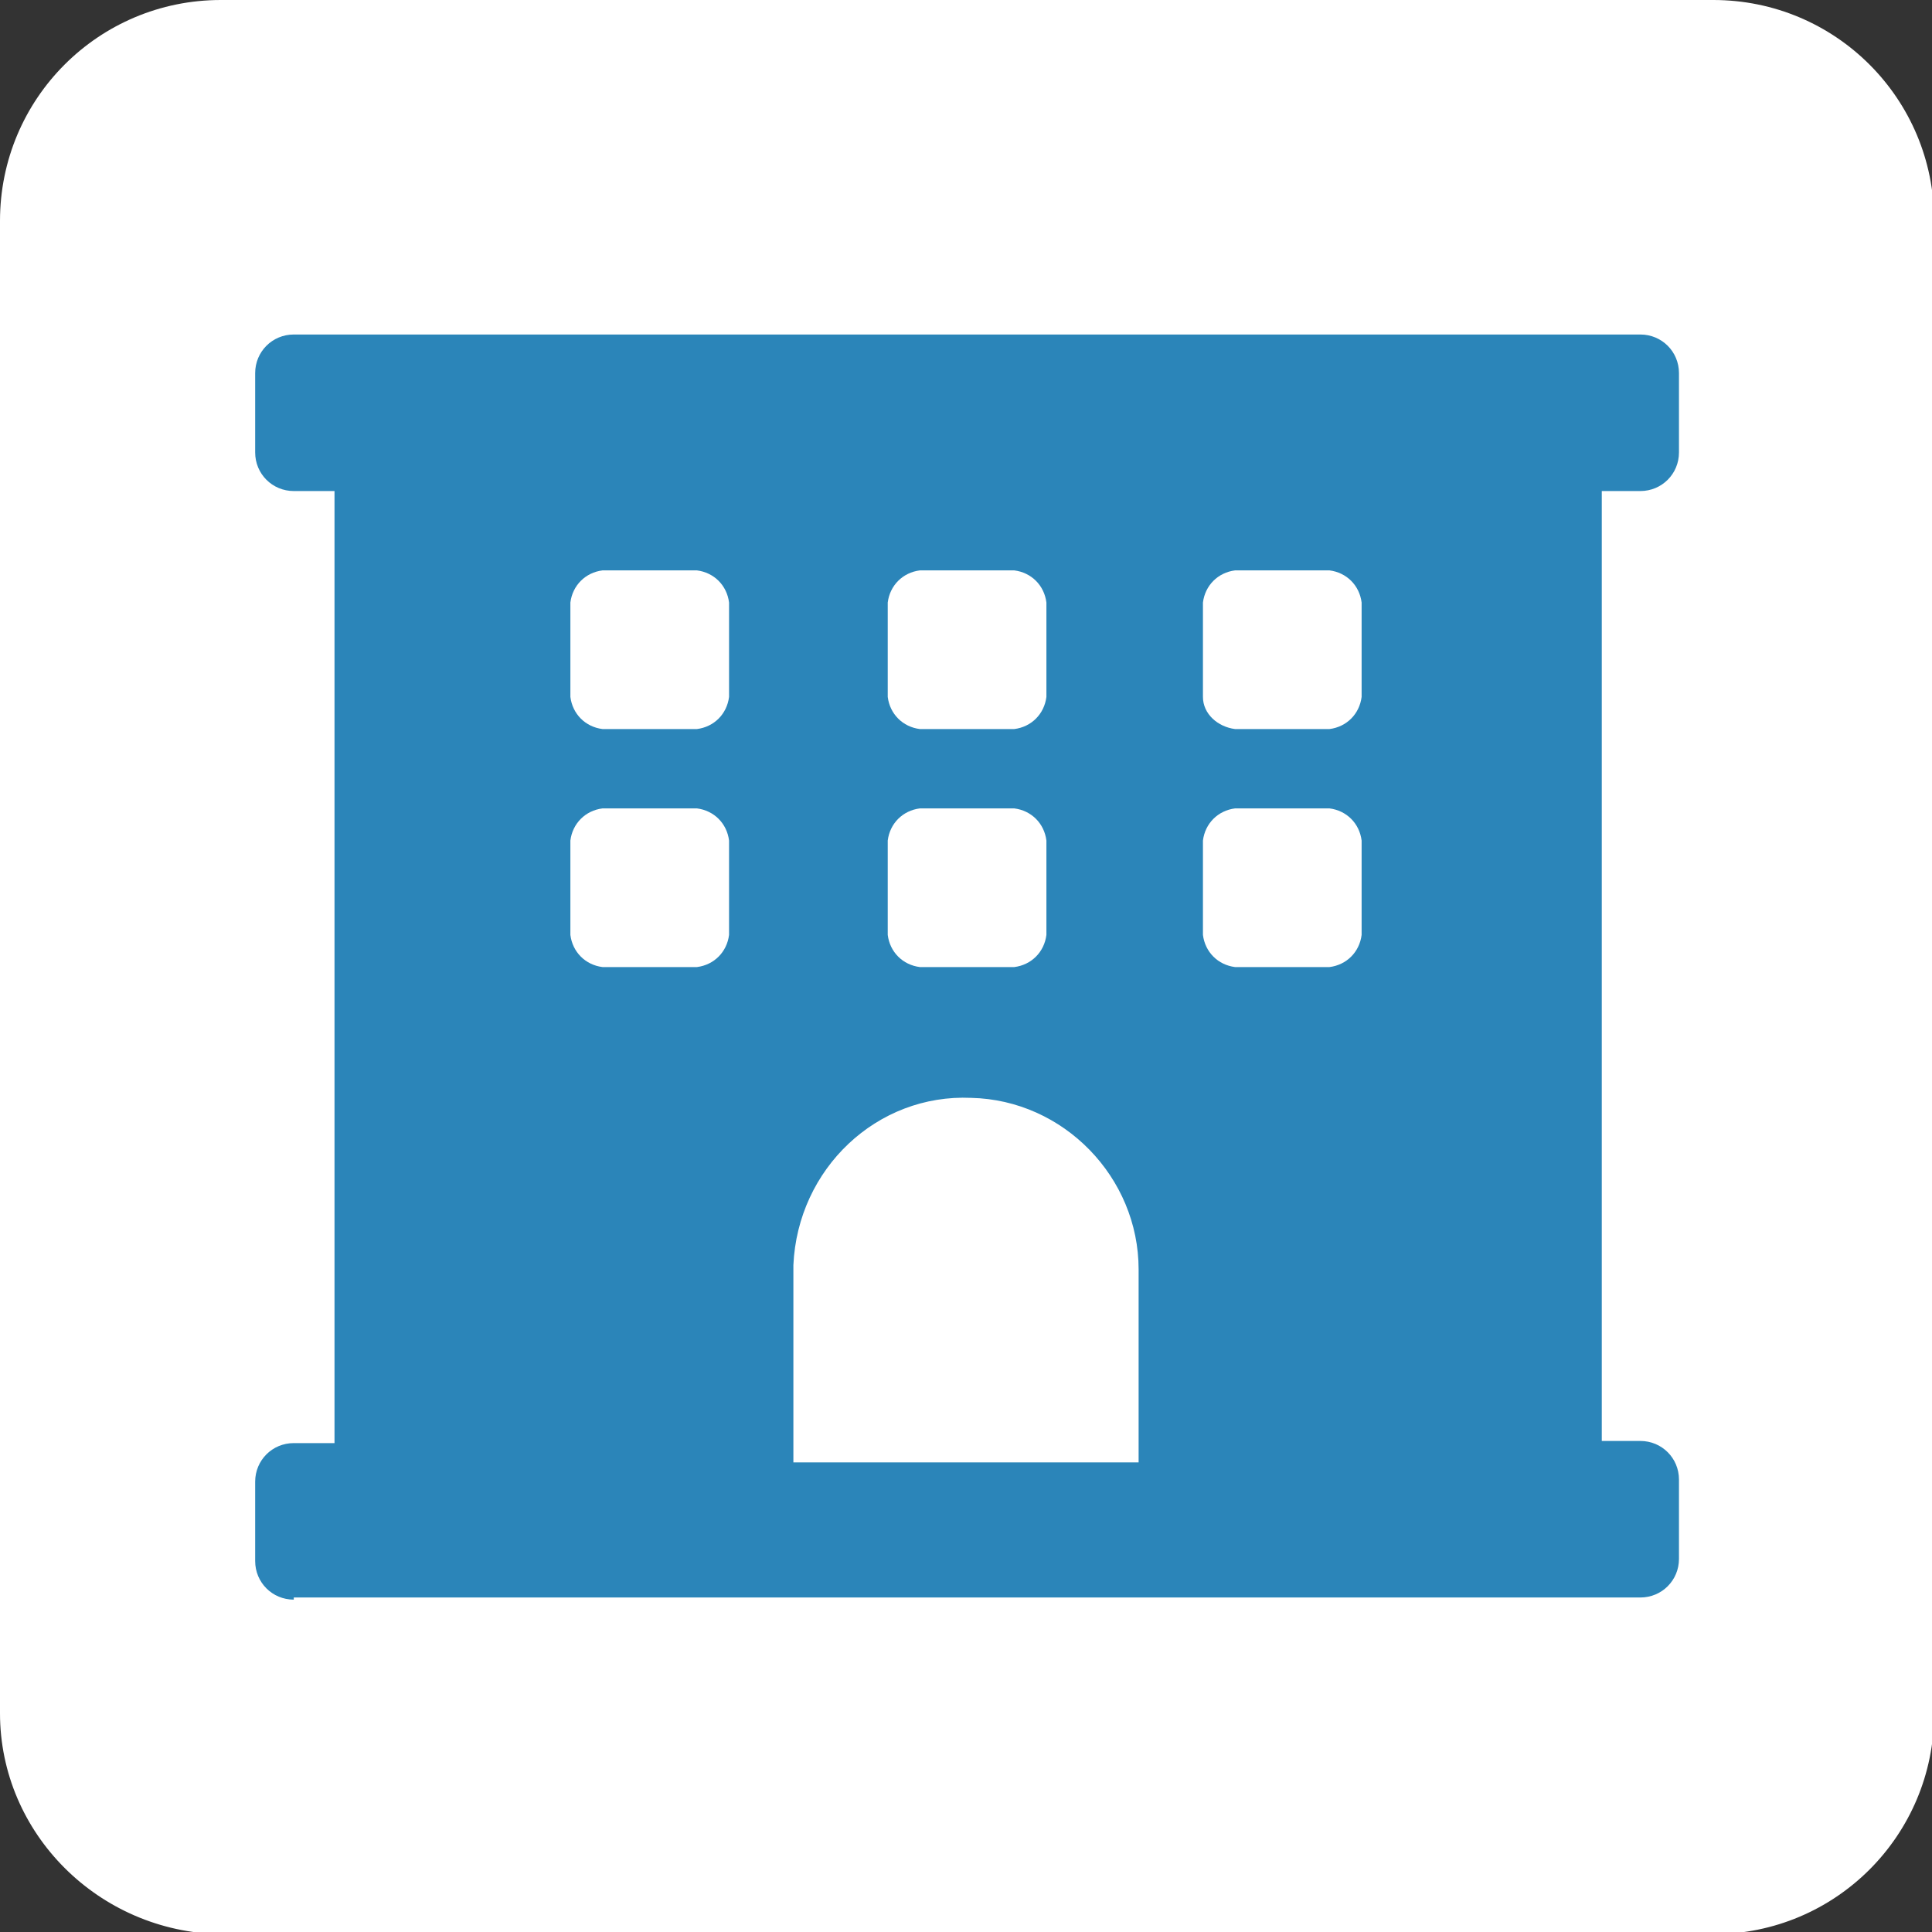 <?xml version="1.0" encoding="utf-8"?>
<!-- Generator: Adobe Illustrator 26.5.0, SVG Export Plug-In . SVG Version: 6.00 Build 0)  -->
<svg version="1.1" id="レイヤー_1" xmlns="http://www.w3.org/2000/svg" xmlns:xlink="http://www.w3.org/1999/xlink" x="0px"
	 y="0px" viewBox="0 0 90.1 90.1" style="enable-background:new 0 0 90.1 90.1;" xml:space="preserve">
<rect x="0" y="0" width="90.1" height="90.1" fill="#333333" stroke="none"/>
<style type="text/css">
	.st0{fill:#FFFFFF;}
	.st1{fill:#2B85B9;}
</style>
<g>
	<path class="st0" d="M10.3,0h69.6c5.7,0,10.3,4.6,10.3,10.3v69.6c0,5.7-4.6,10.3-10.3,10.3H10.3C4.6,90.1,0,85.5,0,79.9V10.3
		C0,4.6,4.6,0,10.3,0z"/>
	<path class="st1" d="M13.7,74.6c-1,0-1.8-0.8-1.8-1.8v-3.7c0-1,0.8-1.8,1.8-1.8c0,0,0,0,0,0h1.9V22.9h-1.9c-1,0-1.8-0.8-1.8-1.8
		l0,0v-3.7c0-1,0.8-1.8,1.8-1.8l0,0h62.8c1,0,1.8,0.8,1.8,1.8v3.7c0,1-0.8,1.8-1.8,1.8c0,0,0,0,0,0l-1.8,0v44.3h1.8
		c1,0,1.8,0.8,1.8,1.8v3.7c0,1-0.8,1.8-1.8,1.8c0,0,0,0,0,0H13.7z M26.6,32.5c0.1,0.8,0.7,1.4,1.5,1.5h4.4c0.8-0.1,1.4-0.7,1.5-1.5
		v-4.4c-0.1-0.8-0.7-1.4-1.5-1.5h-4.4c-0.8,0.1-1.4,0.7-1.5,1.5L26.6,32.5z M34,43.6v-4.4c-0.1-0.8-0.7-1.4-1.5-1.5h-4.4
		c-0.8,0.1-1.4,0.7-1.5,1.5v4.4c0.1,0.8,0.7,1.4,1.5,1.5h4.4C33.3,45,33.9,44.4,34,43.6z M53.1,68.2c0-0.1,0-8.9,0-9
		c0-4.3-3.5-7.9-7.8-8C40.9,51,37.2,54.5,37,59c0,0.2,0,9.1,0,9.2H53.1z M41.4,32.5c0.1,0.8,0.7,1.4,1.5,1.5h4.4
		c0.8-0.1,1.4-0.7,1.5-1.5v-4.4c-0.1-0.8-0.7-1.4-1.5-1.5h-4.4c-0.8,0.1-1.4,0.7-1.5,1.5V32.5z M41.4,43.6c0.1,0.8,0.7,1.4,1.5,1.5
		h4.4c0.8-0.1,1.4-0.7,1.5-1.5v-4.4c-0.1-0.8-0.7-1.4-1.5-1.5h-4.4c-0.8,0.1-1.4,0.7-1.5,1.5V43.6z M63.5,28.1
		c-0.1-0.8-0.7-1.4-1.5-1.5h-4.4c-0.8,0.1-1.4,0.7-1.5,1.5v4.4c0,0.8,0.7,1.4,1.5,1.5H62c0.8-0.1,1.4-0.7,1.5-1.5V28.1z M63.5,39.2
		c-0.1-0.8-0.7-1.4-1.5-1.5h-4.4c-0.8,0.1-1.4,0.7-1.5,1.5v4.4c0.1,0.8,0.7,1.4,1.5,1.5H62c0.8-0.1,1.4-0.7,1.5-1.5V39.2z"/>
</g>
</svg>
